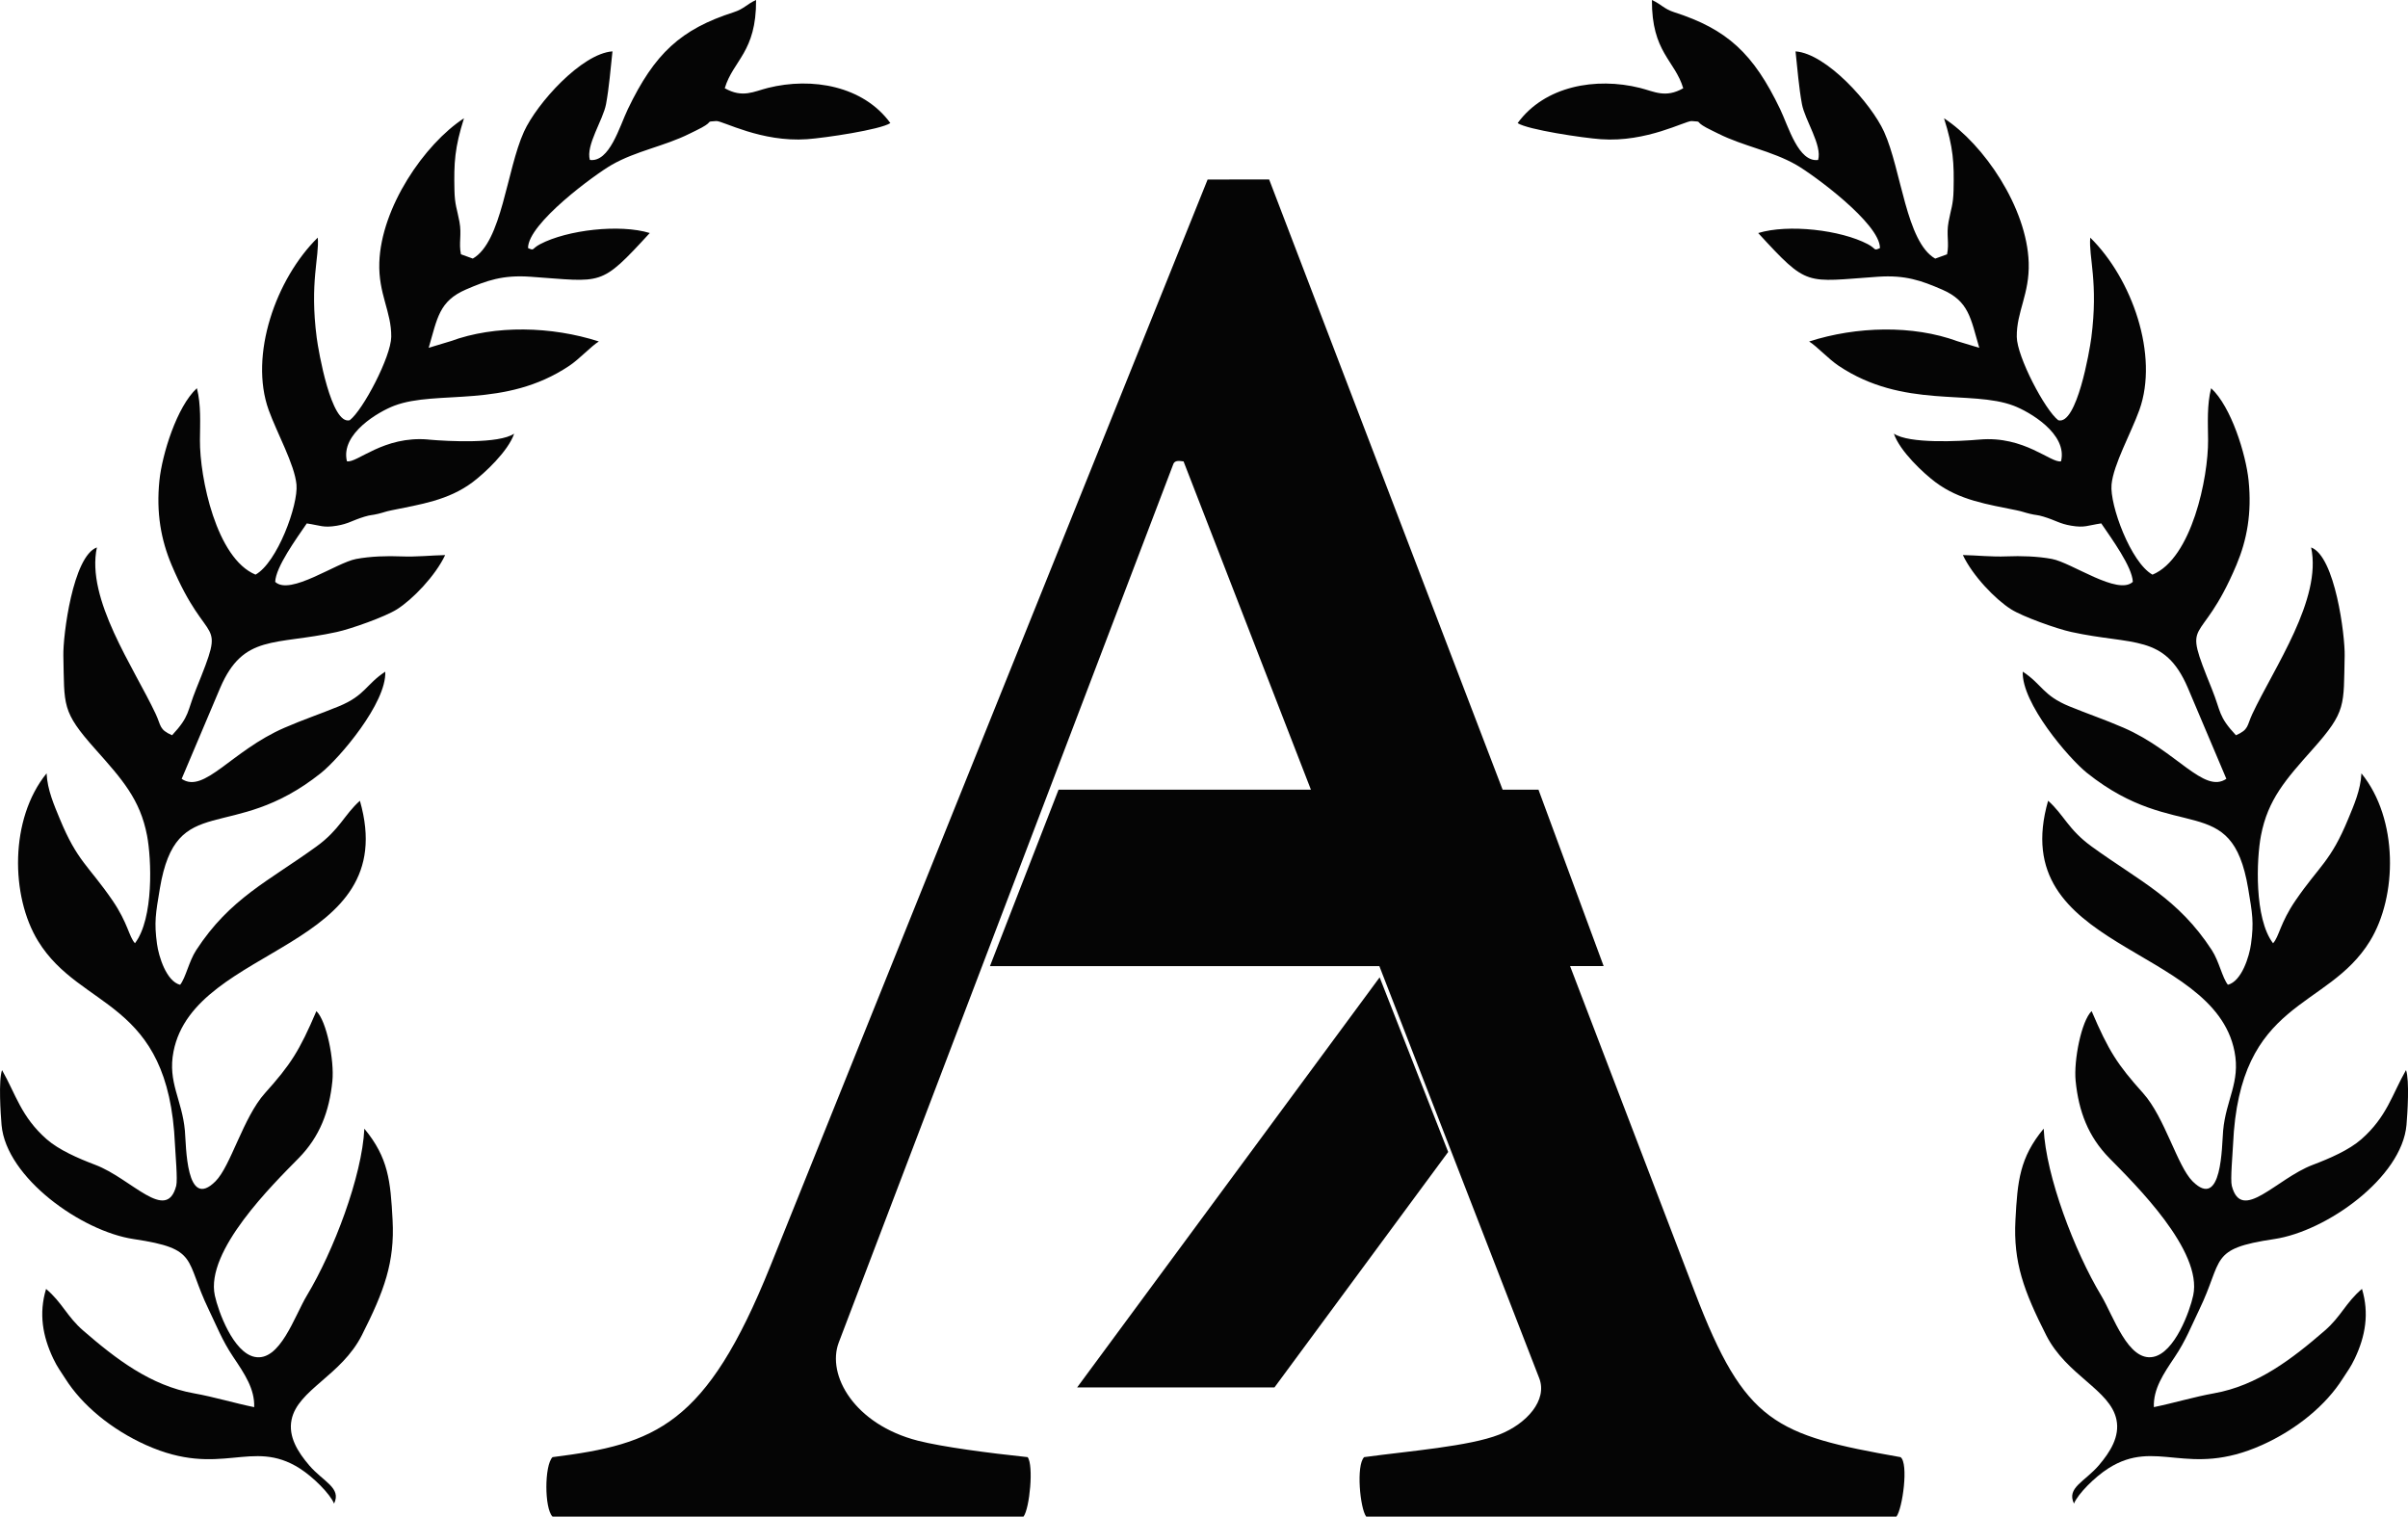 <?xml version="1.0" encoding="UTF-8"?> <svg xmlns="http://www.w3.org/2000/svg" id="_лой_1" viewBox="0 0 1094.16 689.15"> <defs> <style>.cls-1{fill:#050505;fill-rule:evenodd;}</style> </defs> <polygon class="cls-1" points="626.89 444.1 489.43 630.45 579.09 630.45 658.03 523.45 626.89 444.1"></polygon> <path class="cls-1" d="M863.55,662.12c-56.86-10.07-70.63-15.31-93.38-74.78l-56.75-148.35h15.25l-29.61-80.17h-16.3l-106.08-277.28-27.96,.04-198.72,493.83c-29.15,72.43-52.06,80.8-98.94,86.71-3.73,3.73-3.73,23.3,0,27.03h214.01c2.8-3.73,4.67-23.31,1.87-27.03-17.71-1.87-38.66-4.62-49.82-7.46-28.91-7.38-41.63-29.85-35.99-44.66l152-399.1c.84-2.2,3.73-1.24,4.66-1.24l57.87,149.17h-114.67l-31.17,80.17h176.94l72.64,187.25c3.87,9.99-5.74,20.75-18.15,25.61-13.71,5.38-40.9,7.46-61.41,10.26-3.72,3.73-1.86,23.3,.94,27.03h240.93c2.8-3.73,5.6-24.24,1.87-27.03Z"></path> <path class="cls-1" d="M194.64,199.72c-20.34-1.8-32.51,10.87-37,9.88-3.07-12.56,14.57-22.62,21.52-25.25,19.48-7.39,50.08,1.55,79.51-18.13,4.66-3.12,9.88-8.85,13.43-11.06-21.52-6.92-47.13-7.56-67.34-.13l-9.97,3.01c3.93-13.43,4.68-21.18,16.91-26.48,9.47-4.1,16.75-6.68,29.19-5.82,33.27,2.29,31.56,4.94,54.36-19.86-13.7-4.18-37.49-1.41-49.81,5.06-3.99,2.1-2.44,3.16-5.51,1.78-.07-11.19,30.51-33.53,38.05-37.83,11.09-6.35,23.87-8.41,35.36-14.15,2.05-1.02,3.65-1.74,5.55-2.78,5.49-2.99,1.34-2.6,6.6-2.96,2.88-.14,20.46,9.73,41.22,8.25,8.2-.58,33.23-4.3,37.86-7.32-12.3-16.9-35.58-21-55.64-15.98-6.47,1.62-11.5,4.74-19.61,.14,3.81-12.73,14.38-16.38,14.23-40.1-4.25,1.93-5.52,4.07-10.08,5.53-24.17,7.76-36.04,18.79-48.17,44.04-3.84,8.01-8.3,24.26-17.26,23.12-1.95-6.65,5.99-18.1,7.34-25.37,1.39-7.46,2.09-16.37,2.92-23.97-14.02,1-34.37,23.63-40.23,36.53-7.9,17.37-9.98,50.05-23.23,57.63l-5.39-1.95c-1.09-5.2,.43-8.79-.68-14.78-1.07-5.75-2.13-7.66-2.27-14.27-.27-12.65,.09-19.29,4.33-32.76-18.08,11.81-37.66,40.56-38.47,65.57-.47,14.28,5.55,22.29,5.42,33.76-.11,9.01-12.81,33.24-18.86,37.88-8.41,2.33-14.24-31.58-15-37.43-3.29-25.24,1.26-36.84,.47-45.55-19.01,18.7-31.27,53.44-22.3,78.36,3.71,10.31,11.79,24.75,12.63,33.85,.87,9.34-8.78,35.48-18.61,40.93-17.82-7.37-25.38-44.05-25.26-61.19,.06-7.66,.56-15.94-1.38-23.53-9.17,8.44-15.81,30.13-17.03,41.94-1.51,14.74,.73,26.99,5.52,38.35,16.75,39.77,25.25,21.55,11.18,56.36-4.29,10.62-2.79,12.25-10.95,21.05-5.93-2.61-4.9-4.24-7.43-9.65-9.94-21.18-31.76-52.19-26.73-75.69-10.9,3.95-15.45,40.14-15.24,49.17,.53,22.83-.92,25.15,14.53,42.51,12.23,13.74,20.35,22.81,23.5,39.24,2.03,10.6,3.12,37.64-5.49,48.93-2.75-2.94-3.2-9.2-10.22-19.45-10.92-15.92-15.93-17.6-23.97-37.13-2.5-6.06-5.62-13.1-5.97-20.61-16.84,20.69-16.36,55.81-3.88,76.18,19.45,31.76,59.34,25.99,62.22,92.57,.17,3.99,1.28,15.9,.56,18.68-4.44,17.01-20.24-3.27-36.78-9.54-7.79-2.95-16.56-6.78-22.1-11.65-11.63-10.23-13.98-20.39-20.26-31.4-1.65,4.59-.66,19.88-.22,24.95,2.11,23.9,36.29,48.3,60.07,51.84,29.94,4.46,22.89,9.04,34.16,32.23,3.36,6.92,6.03,13.88,11.02,21.29,5.21,7.76,9.83,14.57,9.54,22.85-8.95-1.83-18.47-4.71-27.28-6.27-19.82-3.52-35.54-15.65-50.36-28.48-7.51-6.5-9.47-12.64-16.92-18.98-3.37,11.15-1.57,21.47,3.24,31.61,1.95,4.11,3.39,5.81,5.54,9.22,7.55,11.94,20.85,23.03,36.67,30.13,33.95,15.23,47.91-3.36,69.83,10.62,6.07,3.87,13.72,11.47,15.58,15.97,3.5-7.19-4.96-9.95-11.31-17.39-5.17-6.06-9.57-13.04-8-20.71,2.81-13.64,22.63-20.04,31.93-38.4,10.16-20.07,14.98-33.13,13.97-52.33-.94-17.8-1.91-28.32-12.83-41.53-1.02,21.62-14.03,55.74-26.09,75.77-5.65,9.37-12.23,30.2-23.7,27.94-9.75-1.92-16.58-20.65-18.15-27.91-4.38-20.32,26.38-50.48,38.1-62.41,9.59-9.76,13.95-21.25,15.32-35.09,.92-9.32-2.62-27.25-7.27-31.71-7.77,18.16-11.65,24.2-23.4,37.3-9.84,10.96-15.53,33.12-22.45,40.02-13.46,13.45-13.29-16.2-13.9-22.97-1.28-14.2-7.91-21.97-5.18-35.98,9.53-48.85,104.29-45.72,84.7-113.96-7.21,6.44-9.09,13.03-19.74,20.77-21.7,15.75-39.28,23.48-54.67,47.15-3.3,5.08-4.72,12.47-7.28,15.7-6.25-1.58-9.74-12.87-10.51-18.6-1.33-9.85-.61-13.68,1.3-25.13,7.54-45,32.26-19.85,73.17-52.47,8.45-6.75,29.91-31.94,29.25-46.08-8.82,5.8-9.11,10.82-21.13,15.75-8.47,3.48-16.07,5.99-24.73,9.76-24.1,10.49-36.43,30.15-46.65,23.19l17.55-41.45c10.54-24.48,24.82-19.11,52.94-25.28,6.58-1.44,21.97-6.92,27.31-10.29,7.19-4.54,17.47-15.23,21.93-24.66-6.38,.12-12.97,.89-19.96,.6-6.29-.27-13.94-.06-20.49,1.17-9.05,1.7-30,16.77-36.78,10.41,.26-6.82,9.62-19.6,14.35-26.57,6.28,.94,7.49,2.08,13.66,1.05,5.39-.91,6.84-2.37,12.64-4.13,2.88-.87,3.3-.58,6.17-1.29,3.15-.78,2.99-.96,6.06-1.59,13.12-2.7,25.78-4.5,36.82-12.77,5.3-3.97,16.19-14.05,18.88-22.06-6.87,4.69-29.69,3.52-38.96,2.7Z"></path> <path class="cls-1" d="M1093.24,486.26c-6.29,11.01-8.63,21.17-20.26,31.4-5.54,4.87-14.31,8.7-22.1,11.65-16.54,6.27-32.35,26.55-36.78,9.54-.72-2.78,.39-14.69,.56-18.68,2.88-66.58,42.76-60.81,62.22-92.57,12.48-20.37,12.96-55.49-3.88-76.18-.34,7.51-3.46,14.55-5.97,20.61-8.04,19.53-13.05,21.21-23.97,37.13-7.02,10.25-7.47,16.51-10.22,19.45-8.62-11.29-7.53-38.33-5.49-48.93,3.15-16.43,11.27-25.5,23.5-39.24,15.44-17.36,14-19.68,14.53-42.51,.2-9.03-4.34-45.22-15.24-49.17,5.03,23.5-16.79,54.5-26.73,75.69-2.53,5.41-1.49,7.04-7.43,9.65-8.17-8.8-6.66-10.43-10.95-21.05-14.07-34.82-5.57-16.6,11.18-56.36,4.79-11.37,7.03-23.62,5.52-38.35-1.21-11.81-7.85-33.49-17.03-41.94-1.94,7.59-1.44,15.88-1.38,23.53,.12,17.14-7.44,53.82-25.26,61.19-9.83-5.46-19.48-31.59-18.61-40.93,.84-9.11,8.93-23.54,12.63-33.85,8.96-24.92-3.29-59.65-22.3-78.36-.79,8.71,3.76,20.3,.47,45.55-.76,5.85-6.58,39.76-15,37.43-6.06-4.64-18.76-28.88-18.86-37.88-.14-11.47,5.88-19.48,5.42-33.76-.81-25.01-20.39-53.75-38.47-65.57,4.24,13.47,4.61,20.1,4.33,32.76-.15,6.61-1.21,8.52-2.27,14.27-1.12,5.99,.41,9.58-.68,14.78l-5.39,1.95c-13.25-7.59-15.34-40.26-23.23-57.63-5.86-12.9-26.21-35.53-40.23-36.53,.82,7.59,1.52,16.51,2.91,23.97,1.35,7.27,9.29,18.72,7.34,25.37-8.96,1.14-13.42-15.1-17.26-23.12-12.13-25.26-24-36.28-48.17-44.04-4.56-1.46-5.83-3.6-10.08-5.53-.15,23.72,10.43,27.37,14.23,40.1-8.11,4.61-13.14,1.48-19.61-.14-20.06-5.02-43.34-.92-55.64,15.98,4.64,3.02,29.67,6.74,37.86,7.32,20.75,1.49,38.34-8.39,41.22-8.25,5.26,.36,1.11-.04,6.6,2.96,1.91,1.03,3.51,1.75,5.55,2.78,11.49,5.74,24.27,7.8,35.36,14.15,7.53,4.3,38.12,26.64,38.05,37.83-3.07,1.38-1.53,.32-5.52-1.78-12.32-6.48-36.11-9.24-49.81-5.06,22.81,24.8,21.09,22.15,54.36,19.86,12.44-.86,19.73,1.72,29.19,5.82,12.23,5.29,12.98,13.05,16.91,26.48l-9.97-3.01c-20.21-7.43-45.82-6.79-67.34,.13,3.55,2.21,8.77,7.95,13.43,11.06,29.43,19.68,60.04,10.73,79.51,18.13,6.95,2.63,24.59,12.69,21.52,25.25-4.49,.99-16.66-11.68-37-9.88-9.27,.82-32.09,1.99-38.96-2.7,2.69,8.02,13.58,18.09,18.88,22.06,11.04,8.27,23.7,10.07,36.82,12.77,3.07,.64,2.91,.82,6.06,1.59,2.87,.71,3.3,.42,6.17,1.29,5.8,1.75,7.25,3.22,12.64,4.13,6.17,1.04,7.38-.11,13.66-1.05,4.73,6.97,14.09,19.75,14.35,26.57-6.78,6.36-27.73-8.71-36.78-10.41-6.56-1.23-14.2-1.43-20.49-1.17-6.99,.29-13.58-.48-19.96-.6,4.46,9.43,14.74,20.12,21.93,24.66,5.34,3.37,20.74,8.85,27.31,10.29,28.12,6.17,42.4,.8,52.94,25.28l17.55,41.45c-10.22,6.96-22.55-12.7-46.65-23.19-8.66-3.77-16.26-6.28-24.73-9.76-12.02-4.93-12.31-9.95-21.13-15.75-.66,14.14,20.8,39.33,29.25,46.08,40.9,32.62,65.63,7.48,73.17,52.47,1.92,11.46,2.64,15.29,1.3,25.13-.77,5.73-4.26,17.02-10.51,18.6-2.57-3.22-3.98-10.61-7.28-15.7-15.39-23.67-32.97-31.4-54.67-47.15-10.66-7.74-12.53-14.33-19.74-20.77-19.59,68.24,75.17,65.11,84.7,113.96,2.73,14.01-3.89,21.78-5.18,35.98-.61,6.78-.44,36.42-13.9,22.97-6.92-6.9-12.61-29.06-22.45-40.02-11.75-13.1-15.62-19.14-23.4-37.3-4.65,4.46-8.19,22.4-7.27,31.71,1.37,13.84,5.73,25.33,15.32,35.09,11.72,11.93,42.48,42.09,38.1,62.41-1.56,7.26-8.4,25.99-18.15,27.91-11.47,2.26-18.06-18.57-23.7-27.94-12.05-20.03-25.07-54.15-26.09-75.77-10.92,13.22-11.89,23.74-12.83,41.53-1.02,19.2,3.81,32.27,13.97,52.33,9.3,18.37,29.12,24.76,31.93,38.4,1.58,7.66-2.83,14.65-7.99,20.71-6.35,7.44-14.81,10.2-11.31,17.39,1.86-4.5,9.5-12.1,15.58-15.97,21.92-13.98,35.88,4.61,69.83-10.62,15.82-7.09,29.12-18.19,36.67-30.13,2.15-3.4,3.59-5.11,5.54-9.22,4.81-10.14,6.6-20.46,3.24-31.61-7.45,6.34-9.41,12.47-16.92,18.98-14.82,12.83-30.54,24.96-50.36,28.48-8.8,1.56-18.33,4.44-27.28,6.27-.29-8.28,4.33-15.09,9.54-22.85,4.98-7.41,7.66-14.37,11.02-21.29,11.26-23.2,4.22-27.78,34.16-32.23,23.78-3.54,57.96-27.94,60.07-51.84,.45-5.07,1.43-20.36-.22-24.95Z"></path> </svg> 